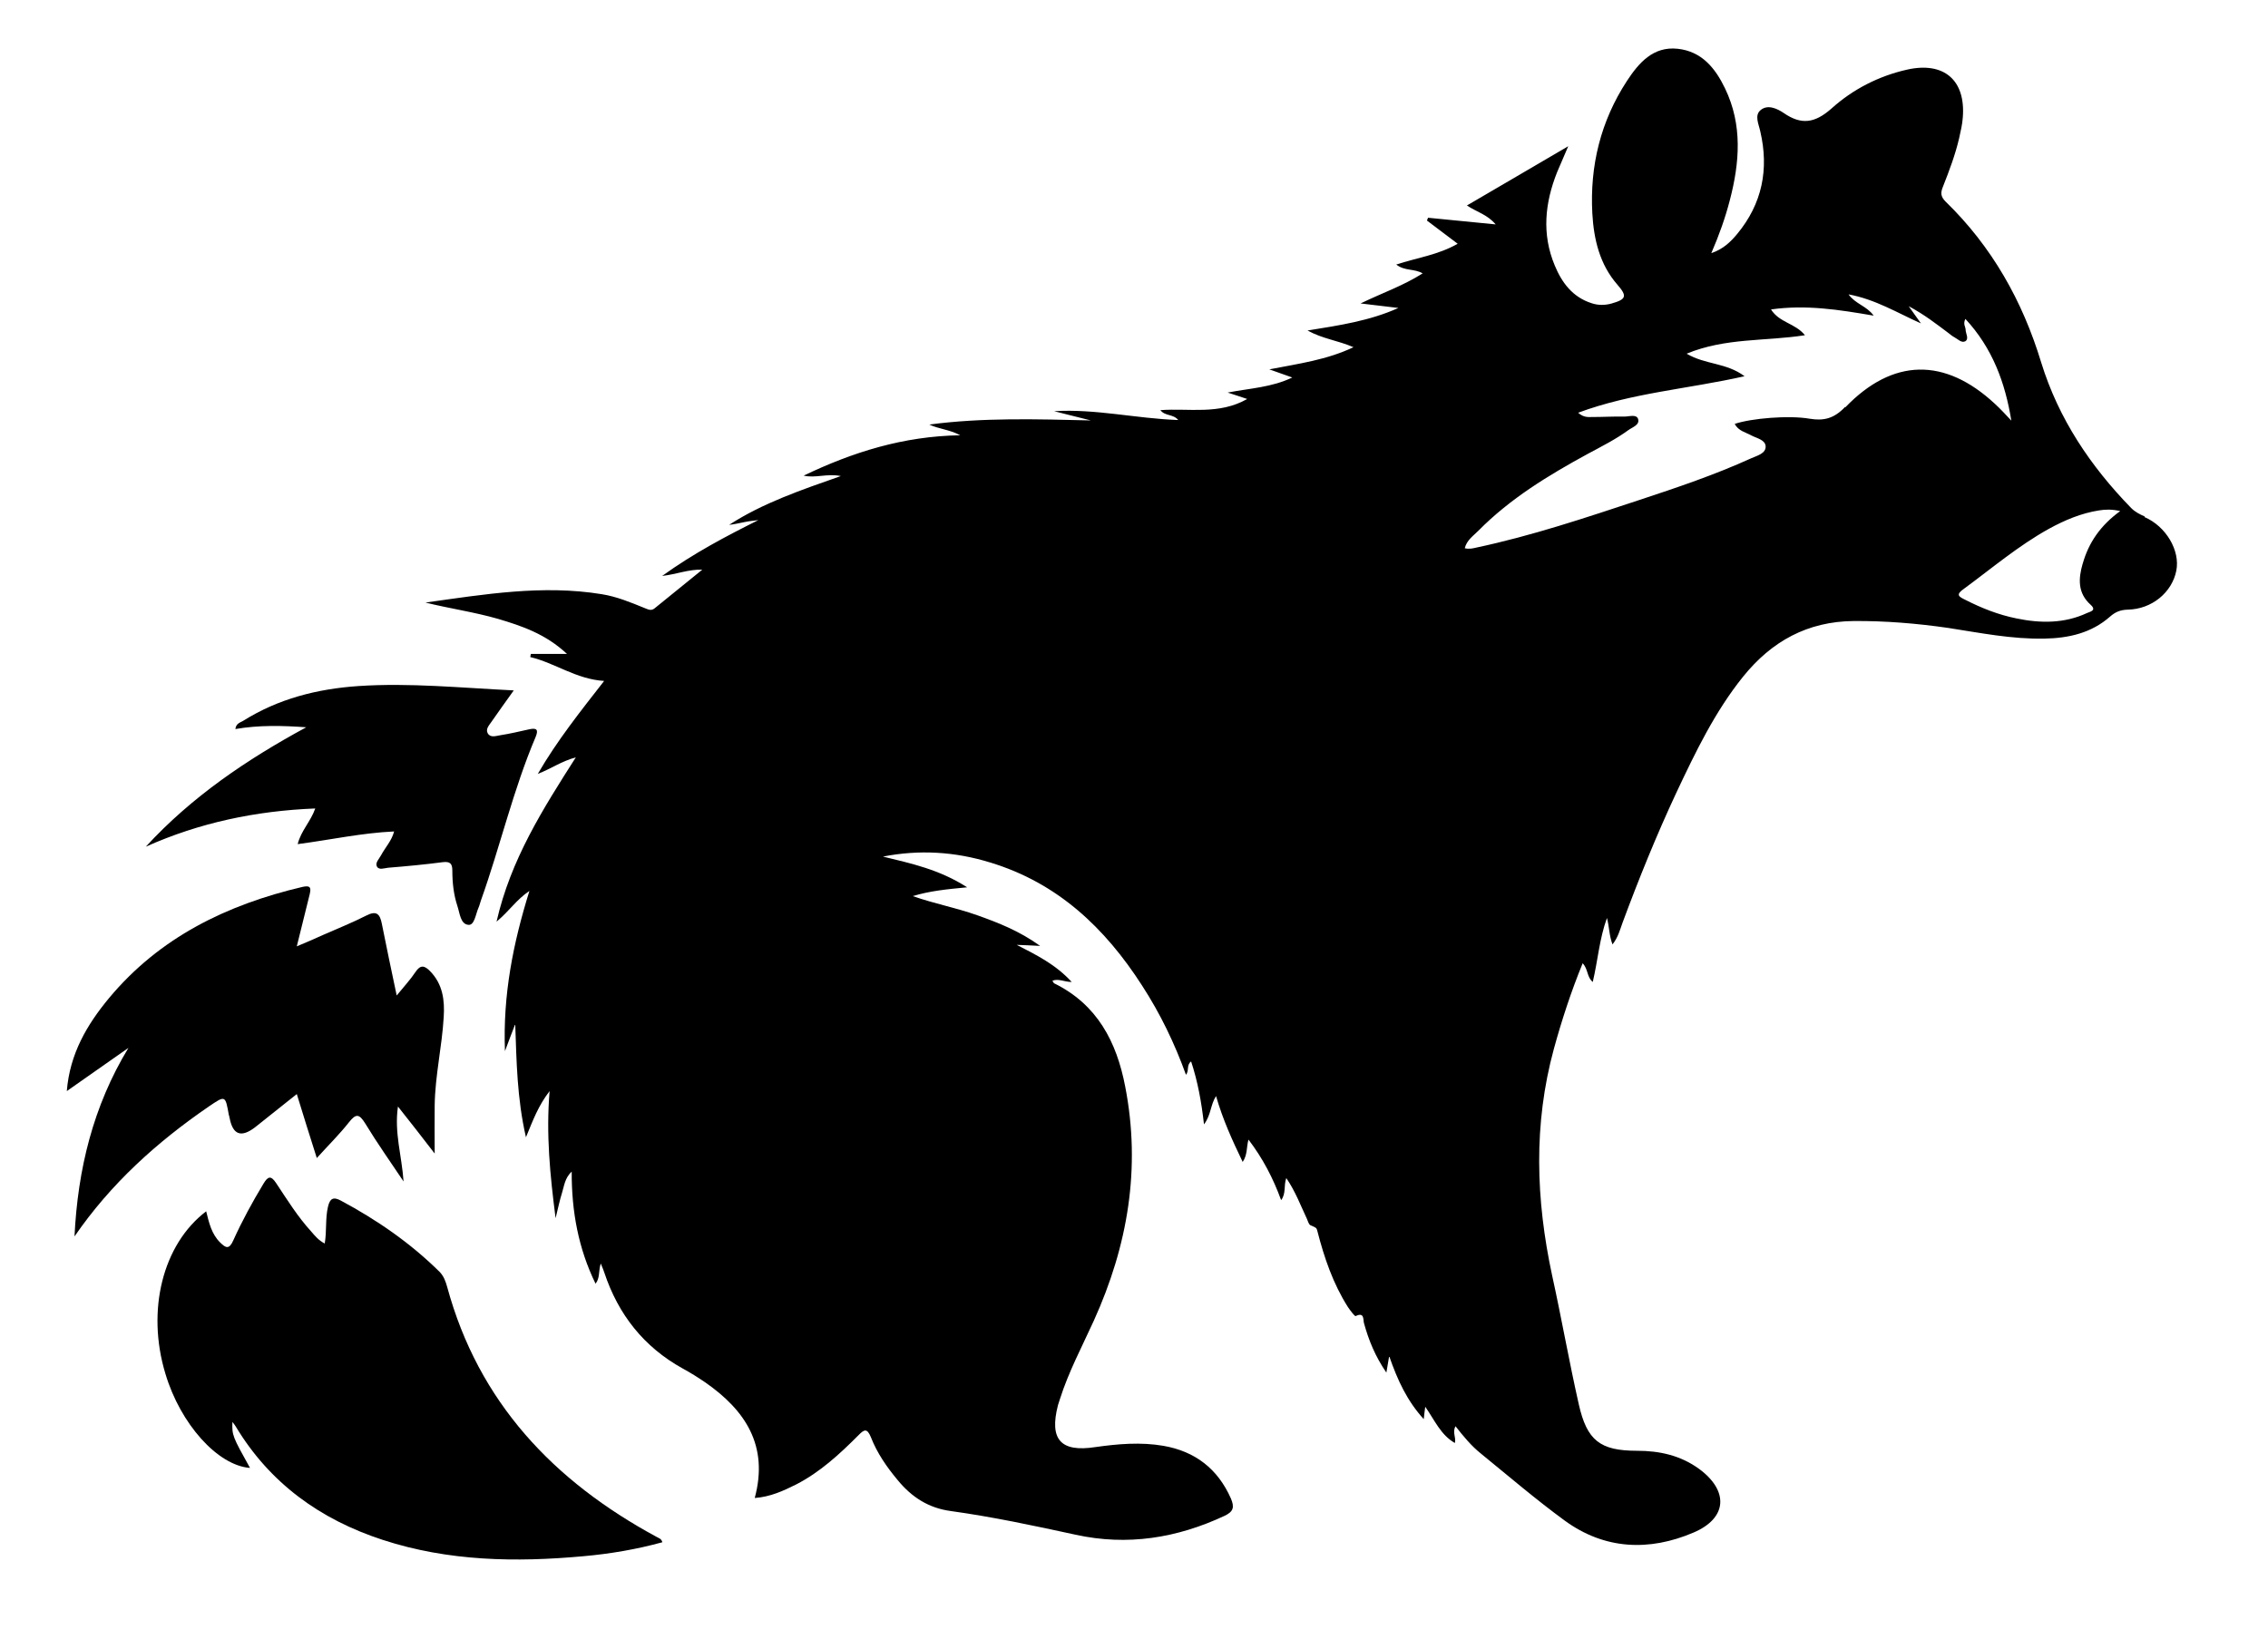 <svg xmlns="http://www.w3.org/2000/svg" xmlns:xlink="http://www.w3.org/1999/xlink" width="55" zoomAndPan="magnify" viewBox="0 0 41.25 30" height="40" preserveAspectRatio="xMidYMid meet" version="1.0"><defs><clipPath id="3253cbcf8b"><path d="M 7 0.836 L 39.66 0.836 L 39.66 28.414 L 7 28.414 Z M 7 0.836 " clip-rule="nonzero"/></clipPath><clipPath id="382a57d29a"><path d="M 2 21 L 13 21 L 13 28.414 L 2 28.414 Z M 2 21 " clip-rule="nonzero"/></clipPath><clipPath id="093f08b3a8"><path d="M 1.195 16 L 9 16 L 9 23 L 1.195 23 Z M 1.195 16 " clip-rule="nonzero"/></clipPath></defs><g clip-path="url(#3253cbcf8b)"><path fill="#000000" d="M 39.012 9.398 C 38.918 9.355 38.836 9.316 38.762 9.242 C 38.02 8.48 37.441 7.617 37.125 6.594 C 36.785 5.473 36.227 4.484 35.387 3.668 C 35.293 3.574 35.293 3.504 35.34 3.391 C 35.453 3.105 35.562 2.816 35.633 2.512 C 35.66 2.387 35.691 2.262 35.699 2.137 C 35.754 1.457 35.355 1.117 34.688 1.266 C 34.168 1.383 33.699 1.625 33.312 1.973 C 33.008 2.242 32.762 2.277 32.441 2.055 C 32.32 1.973 32.148 1.895 32.02 2.004 C 31.906 2.102 31.988 2.258 32.016 2.391 C 32.176 3.078 32.051 3.707 31.594 4.258 C 31.477 4.398 31.344 4.531 31.125 4.605 C 31.27 4.27 31.379 3.961 31.461 3.645 C 31.641 2.957 31.695 2.273 31.375 1.609 C 31.199 1.242 30.953 0.934 30.512 0.887 C 30.066 0.84 29.805 1.145 29.59 1.473 C 29.113 2.203 28.914 3.016 28.961 3.883 C 28.988 4.355 29.094 4.809 29.418 5.18 C 29.598 5.387 29.582 5.445 29.305 5.523 C 29.184 5.555 29.066 5.555 28.949 5.516 C 28.602 5.406 28.406 5.141 28.277 4.828 C 28.039 4.258 28.098 3.691 28.32 3.133 C 28.379 2.992 28.441 2.852 28.523 2.66 C 27.879 3.039 27.285 3.383 26.68 3.738 C 26.863 3.859 27.051 3.902 27.203 4.082 C 26.762 4.039 26.367 4 25.973 3.961 C 25.965 3.98 25.961 3.996 25.953 4.012 C 26.137 4.152 26.32 4.289 26.512 4.434 C 26.16 4.637 25.773 4.688 25.395 4.812 C 25.547 4.934 25.723 4.883 25.875 4.973 C 25.52 5.199 25.141 5.328 24.746 5.52 C 25.008 5.551 25.223 5.578 25.434 5.602 C 24.914 5.836 24.367 5.918 23.781 6.012 C 24.055 6.164 24.328 6.191 24.617 6.316 C 24.129 6.547 23.633 6.613 23.086 6.719 C 23.258 6.781 23.367 6.82 23.504 6.867 C 23.129 7.047 22.742 7.062 22.328 7.141 C 22.469 7.188 22.559 7.215 22.684 7.258 C 22.168 7.551 21.629 7.422 21.105 7.461 C 21.191 7.574 21.336 7.527 21.43 7.641 C 20.66 7.613 19.926 7.434 19.172 7.48 C 19.395 7.535 19.617 7.594 19.84 7.648 C 18.855 7.625 17.875 7.594 16.902 7.723 C 17.074 7.805 17.266 7.812 17.465 7.918 C 16.426 7.934 15.504 8.227 14.617 8.652 C 14.832 8.703 15.039 8.609 15.293 8.66 C 14.57 8.914 13.879 9.148 13.262 9.547 C 13.355 9.539 13.441 9.516 13.527 9.5 C 13.617 9.48 13.703 9.473 13.793 9.461 C 13.199 9.758 12.625 10.059 12.043 10.477 C 12.316 10.445 12.52 10.355 12.773 10.363 C 12.465 10.613 12.188 10.836 11.906 11.066 C 11.84 11.121 11.781 11.082 11.719 11.059 C 11.469 10.957 11.215 10.852 10.945 10.809 C 9.867 10.633 8.805 10.812 7.738 10.961 C 8.176 11.07 8.625 11.133 9.059 11.258 C 9.492 11.387 9.922 11.531 10.312 11.895 L 9.656 11.895 C 9.652 11.914 9.645 11.934 9.645 11.953 C 10.094 12.059 10.477 12.355 10.988 12.387 C 10.559 12.938 10.137 13.465 9.781 14.078 C 10.023 13.984 10.211 13.848 10.473 13.777 C 9.867 14.727 9.289 15.637 9.031 16.766 C 9.262 16.574 9.395 16.363 9.629 16.207 C 9.332 17.16 9.145 18.098 9.184 19.121 C 9.258 18.926 9.312 18.777 9.371 18.629 C 9.395 19.305 9.402 19.973 9.566 20.688 C 9.695 20.375 9.789 20.117 9.996 19.848 C 9.93 20.641 10.004 21.371 10.105 22.16 C 10.152 21.969 10.18 21.832 10.223 21.695 C 10.262 21.57 10.273 21.43 10.398 21.312 C 10.395 22.039 10.52 22.711 10.832 23.352 C 10.914 23.246 10.883 23.129 10.926 22.984 C 10.961 23.07 10.98 23.109 10.992 23.152 C 11.246 23.914 11.711 24.504 12.418 24.895 C 12.555 24.969 12.691 25.055 12.824 25.145 C 13.555 25.652 13.984 26.297 13.727 27.25 C 14.008 27.23 14.246 27.121 14.48 27.004 C 14.914 26.781 15.27 26.453 15.613 26.109 C 15.715 26.004 15.77 25.973 15.84 26.145 C 15.953 26.434 16.129 26.688 16.328 26.926 C 16.582 27.234 16.887 27.434 17.297 27.488 C 18.059 27.594 18.809 27.754 19.562 27.918 C 20.504 28.125 21.406 27.98 22.273 27.574 C 22.438 27.496 22.453 27.414 22.387 27.258 C 22.148 26.719 21.738 26.402 21.16 26.301 C 20.746 26.23 20.332 26.266 19.922 26.324 C 19.289 26.422 19.082 26.184 19.242 25.562 C 19.254 25.523 19.266 25.492 19.277 25.453 C 19.434 24.957 19.68 24.496 19.895 24.023 C 20.512 22.66 20.754 21.25 20.465 19.766 C 20.309 18.949 19.953 18.27 19.172 17.887 C 19.16 17.879 19.152 17.855 19.141 17.84 C 19.258 17.797 19.355 17.863 19.492 17.863 C 19.199 17.543 18.848 17.371 18.492 17.188 C 18.617 17.191 18.742 17.199 18.918 17.207 C 18.539 16.934 18.156 16.785 17.77 16.648 C 17.387 16.512 16.988 16.438 16.602 16.301 C 16.91 16.207 17.219 16.176 17.59 16.141 C 17.086 15.816 16.57 15.707 16.059 15.582 C 16.719 15.453 17.367 15.492 18.004 15.688 C 19.234 16.059 20.098 16.879 20.773 17.93 C 21.102 18.438 21.363 18.977 21.57 19.551 C 21.633 19.477 21.574 19.375 21.664 19.309 C 21.785 19.676 21.852 20.047 21.898 20.453 C 22.027 20.285 22.012 20.105 22.117 19.938 C 22.242 20.371 22.414 20.746 22.602 21.137 C 22.691 21.004 22.668 20.875 22.707 20.73 C 22.969 21.074 23.156 21.434 23.301 21.832 C 23.395 21.707 23.344 21.57 23.395 21.43 C 23.562 21.676 23.656 21.93 23.77 22.172 C 23.789 22.211 23.801 22.273 23.836 22.289 C 23.941 22.336 23.945 22.332 23.961 22.398 C 24.086 22.883 24.246 23.352 24.516 23.777 C 24.559 23.84 24.637 23.945 24.656 23.941 C 24.824 23.859 24.789 24.016 24.809 24.074 C 24.895 24.383 25.012 24.672 25.215 24.969 C 25.234 24.855 25.246 24.793 25.266 24.668 C 25.422 25.117 25.594 25.484 25.895 25.816 C 25.906 25.723 25.91 25.668 25.922 25.59 C 26.094 25.836 26.203 26.102 26.461 26.25 C 26.488 26.148 26.41 26.055 26.473 25.945 C 26.617 26.129 26.762 26.305 26.938 26.445 C 27.441 26.855 27.934 27.277 28.457 27.66 C 29.184 28.191 29.996 28.223 30.801 27.879 C 31.418 27.617 31.445 27.121 30.906 26.723 C 30.57 26.477 30.188 26.391 29.773 26.391 C 29.102 26.391 28.863 26.203 28.715 25.547 C 28.539 24.77 28.402 23.984 28.23 23.203 C 27.934 21.824 27.887 20.453 28.262 19.078 C 28.406 18.555 28.574 18.039 28.785 17.523 C 28.887 17.629 28.859 17.773 28.969 17.863 C 29.062 17.469 29.09 17.074 29.227 16.699 C 29.27 16.859 29.266 17.016 29.328 17.18 C 29.43 17.051 29.465 16.91 29.512 16.781 C 29.809 15.98 30.129 15.191 30.488 14.422 C 30.836 13.684 31.188 12.949 31.703 12.309 C 32.223 11.664 32.875 11.305 33.715 11.297 C 34.289 11.293 34.859 11.34 35.43 11.422 C 36.012 11.512 36.59 11.629 37.184 11.617 C 37.625 11.609 38.039 11.516 38.379 11.215 C 38.477 11.129 38.57 11.094 38.699 11.09 C 39.137 11.082 39.504 10.777 39.582 10.383 C 39.656 10.016 39.395 9.574 39.004 9.406 Z M 33.559 7.402 C 33.359 7.613 33.172 7.66 32.914 7.617 C 32.535 7.551 31.852 7.609 31.551 7.711 C 31.617 7.84 31.75 7.863 31.855 7.922 C 31.953 7.973 32.105 8 32.113 8.117 C 32.121 8.25 31.957 8.289 31.852 8.336 C 31.191 8.637 30.508 8.867 29.82 9.094 C 28.84 9.418 27.863 9.746 26.852 9.961 C 26.785 9.977 26.719 9.992 26.641 9.973 C 26.676 9.828 26.793 9.75 26.887 9.656 C 27.465 9.07 28.16 8.648 28.875 8.258 C 29.129 8.121 29.387 7.992 29.617 7.824 C 29.691 7.77 29.828 7.73 29.793 7.621 C 29.762 7.531 29.633 7.578 29.547 7.578 C 29.352 7.574 29.156 7.586 28.957 7.586 C 28.883 7.586 28.805 7.598 28.703 7.508 C 29.68 7.145 30.691 7.078 31.73 6.844 C 31.395 6.594 31.02 6.637 30.676 6.434 C 31.387 6.141 32.105 6.211 32.828 6.098 C 32.652 5.879 32.363 5.871 32.211 5.629 C 32.848 5.539 33.445 5.633 34.078 5.742 C 33.953 5.566 33.746 5.531 33.621 5.355 C 34.109 5.445 34.508 5.691 34.938 5.883 C 34.875 5.797 34.816 5.711 34.715 5.57 C 35.012 5.73 35.219 5.895 35.434 6.055 C 35.469 6.082 35.504 6.113 35.543 6.133 C 35.609 6.168 35.676 6.246 35.746 6.207 C 35.816 6.16 35.75 6.066 35.75 5.996 C 35.75 5.945 35.699 5.898 35.746 5.801 C 36.238 6.332 36.469 6.957 36.582 7.652 C 36.484 7.547 36.387 7.441 36.281 7.344 C 35.371 6.5 34.426 6.512 33.562 7.41 Z M 37.879 10.254 C 37.801 10.527 37.785 10.789 38.027 11.004 C 38.141 11.109 38.004 11.129 37.957 11.152 C 37.547 11.344 37.109 11.34 36.676 11.25 C 36.348 11.184 36.039 11.062 35.742 10.91 C 35.629 10.855 35.562 10.82 35.719 10.711 C 36.23 10.336 36.711 9.926 37.27 9.617 C 37.555 9.461 37.852 9.336 38.176 9.285 C 38.293 9.266 38.41 9.262 38.562 9.297 C 38.207 9.555 37.988 9.867 37.879 10.258 Z M 37.879 10.254 " fill-opacity="1" fill-rule="nonzero"/></g><g clip-path="url(#382a57d29a)"><path fill="#000000" d="M 11.941 27.957 C 10.07 26.945 8.703 25.508 8.133 23.41 C 8.105 23.309 8.07 23.211 7.992 23.133 C 7.461 22.609 6.855 22.191 6.199 21.84 C 6.062 21.766 6 21.801 5.965 21.953 C 5.914 22.172 5.945 22.395 5.906 22.621 C 5.793 22.562 5.727 22.48 5.66 22.402 C 5.414 22.133 5.223 21.824 5.023 21.523 C 4.926 21.375 4.871 21.402 4.793 21.531 C 4.59 21.867 4.402 22.211 4.242 22.566 C 4.168 22.734 4.105 22.703 4.004 22.602 C 3.848 22.449 3.801 22.242 3.75 22.035 C 2.957 22.637 2.66 23.84 3.008 24.988 C 3.281 25.906 3.961 26.66 4.547 26.703 C 4.227 26.129 4.219 26.109 4.227 25.867 C 4.25 25.898 4.273 25.922 4.285 25.945 C 4.906 26.98 5.824 27.641 6.961 28.012 C 8.156 28.402 9.379 28.422 10.613 28.309 C 11.098 28.266 11.578 28.184 12.047 28.055 C 12.027 27.984 11.977 27.98 11.941 27.957 Z M 11.941 27.957 " fill-opacity="1" fill-rule="nonzero"/></g><g clip-path="url(#093f08b3a8)"><path fill="#000000" d="M 4.168 20.293 C 4.168 20.309 4.172 20.324 4.176 20.336 C 4.234 20.645 4.387 20.699 4.637 20.508 C 4.887 20.309 5.137 20.109 5.398 19.902 C 5.52 20.301 5.633 20.66 5.762 21.066 C 5.977 20.828 6.176 20.633 6.348 20.414 C 6.477 20.25 6.535 20.266 6.641 20.434 C 6.859 20.793 7.105 21.141 7.34 21.492 C 7.309 21.031 7.168 20.602 7.238 20.129 C 7.453 20.398 7.668 20.676 7.906 20.984 C 7.906 20.652 7.902 20.379 7.906 20.102 C 7.914 19.566 8.039 19.039 8.07 18.504 C 8.09 18.199 8.055 17.902 7.82 17.664 C 7.723 17.566 7.648 17.543 7.555 17.684 C 7.465 17.82 7.348 17.945 7.215 18.109 C 7.117 17.641 7.027 17.223 6.945 16.805 C 6.91 16.625 6.848 16.559 6.66 16.656 C 6.406 16.785 6.141 16.891 5.875 17.008 C 5.73 17.074 5.586 17.137 5.398 17.215 C 5.484 16.863 5.559 16.566 5.633 16.266 C 5.66 16.148 5.648 16.102 5.504 16.133 C 4.125 16.457 2.902 17.051 1.98 18.16 C 1.582 18.641 1.27 19.168 1.215 19.848 C 1.605 19.574 1.969 19.32 2.336 19.062 C 1.691 20.125 1.414 21.277 1.355 22.492 C 2.012 21.535 2.852 20.777 3.797 20.129 C 4.102 19.922 4.098 19.922 4.164 20.293 Z M 4.168 20.293 " fill-opacity="1" fill-rule="nonzero"/></g><path fill="#000000" d="M 5.418 15.355 C 6.012 15.277 6.578 15.152 7.168 15.125 C 7.125 15.293 7.008 15.414 6.93 15.559 C 6.895 15.625 6.82 15.695 6.855 15.762 C 6.891 15.832 6.988 15.793 7.059 15.785 C 7.391 15.758 7.723 15.727 8.051 15.684 C 8.184 15.668 8.227 15.707 8.227 15.836 C 8.227 16.055 8.25 16.273 8.32 16.484 C 8.363 16.613 8.375 16.816 8.523 16.824 C 8.629 16.832 8.652 16.629 8.703 16.512 C 8.723 16.469 8.73 16.426 8.746 16.383 C 9.098 15.398 9.332 14.371 9.742 13.406 C 9.797 13.273 9.762 13.238 9.629 13.266 C 9.453 13.305 9.273 13.348 9.098 13.375 C 9.02 13.387 8.922 13.426 8.871 13.34 C 8.828 13.262 8.895 13.195 8.934 13.137 C 9.062 12.953 9.191 12.773 9.344 12.559 C 8.375 12.512 7.449 12.418 6.52 12.48 C 5.77 12.531 5.062 12.711 4.422 13.113 C 4.367 13.145 4.293 13.16 4.281 13.262 C 4.711 13.188 5.137 13.199 5.57 13.23 C 4.488 13.816 3.484 14.496 2.652 15.402 C 3.629 14.965 4.652 14.75 5.734 14.707 C 5.648 14.949 5.477 15.109 5.414 15.355 Z M 5.418 15.355 " fill-opacity="1" fill-rule="nonzero"/></svg>